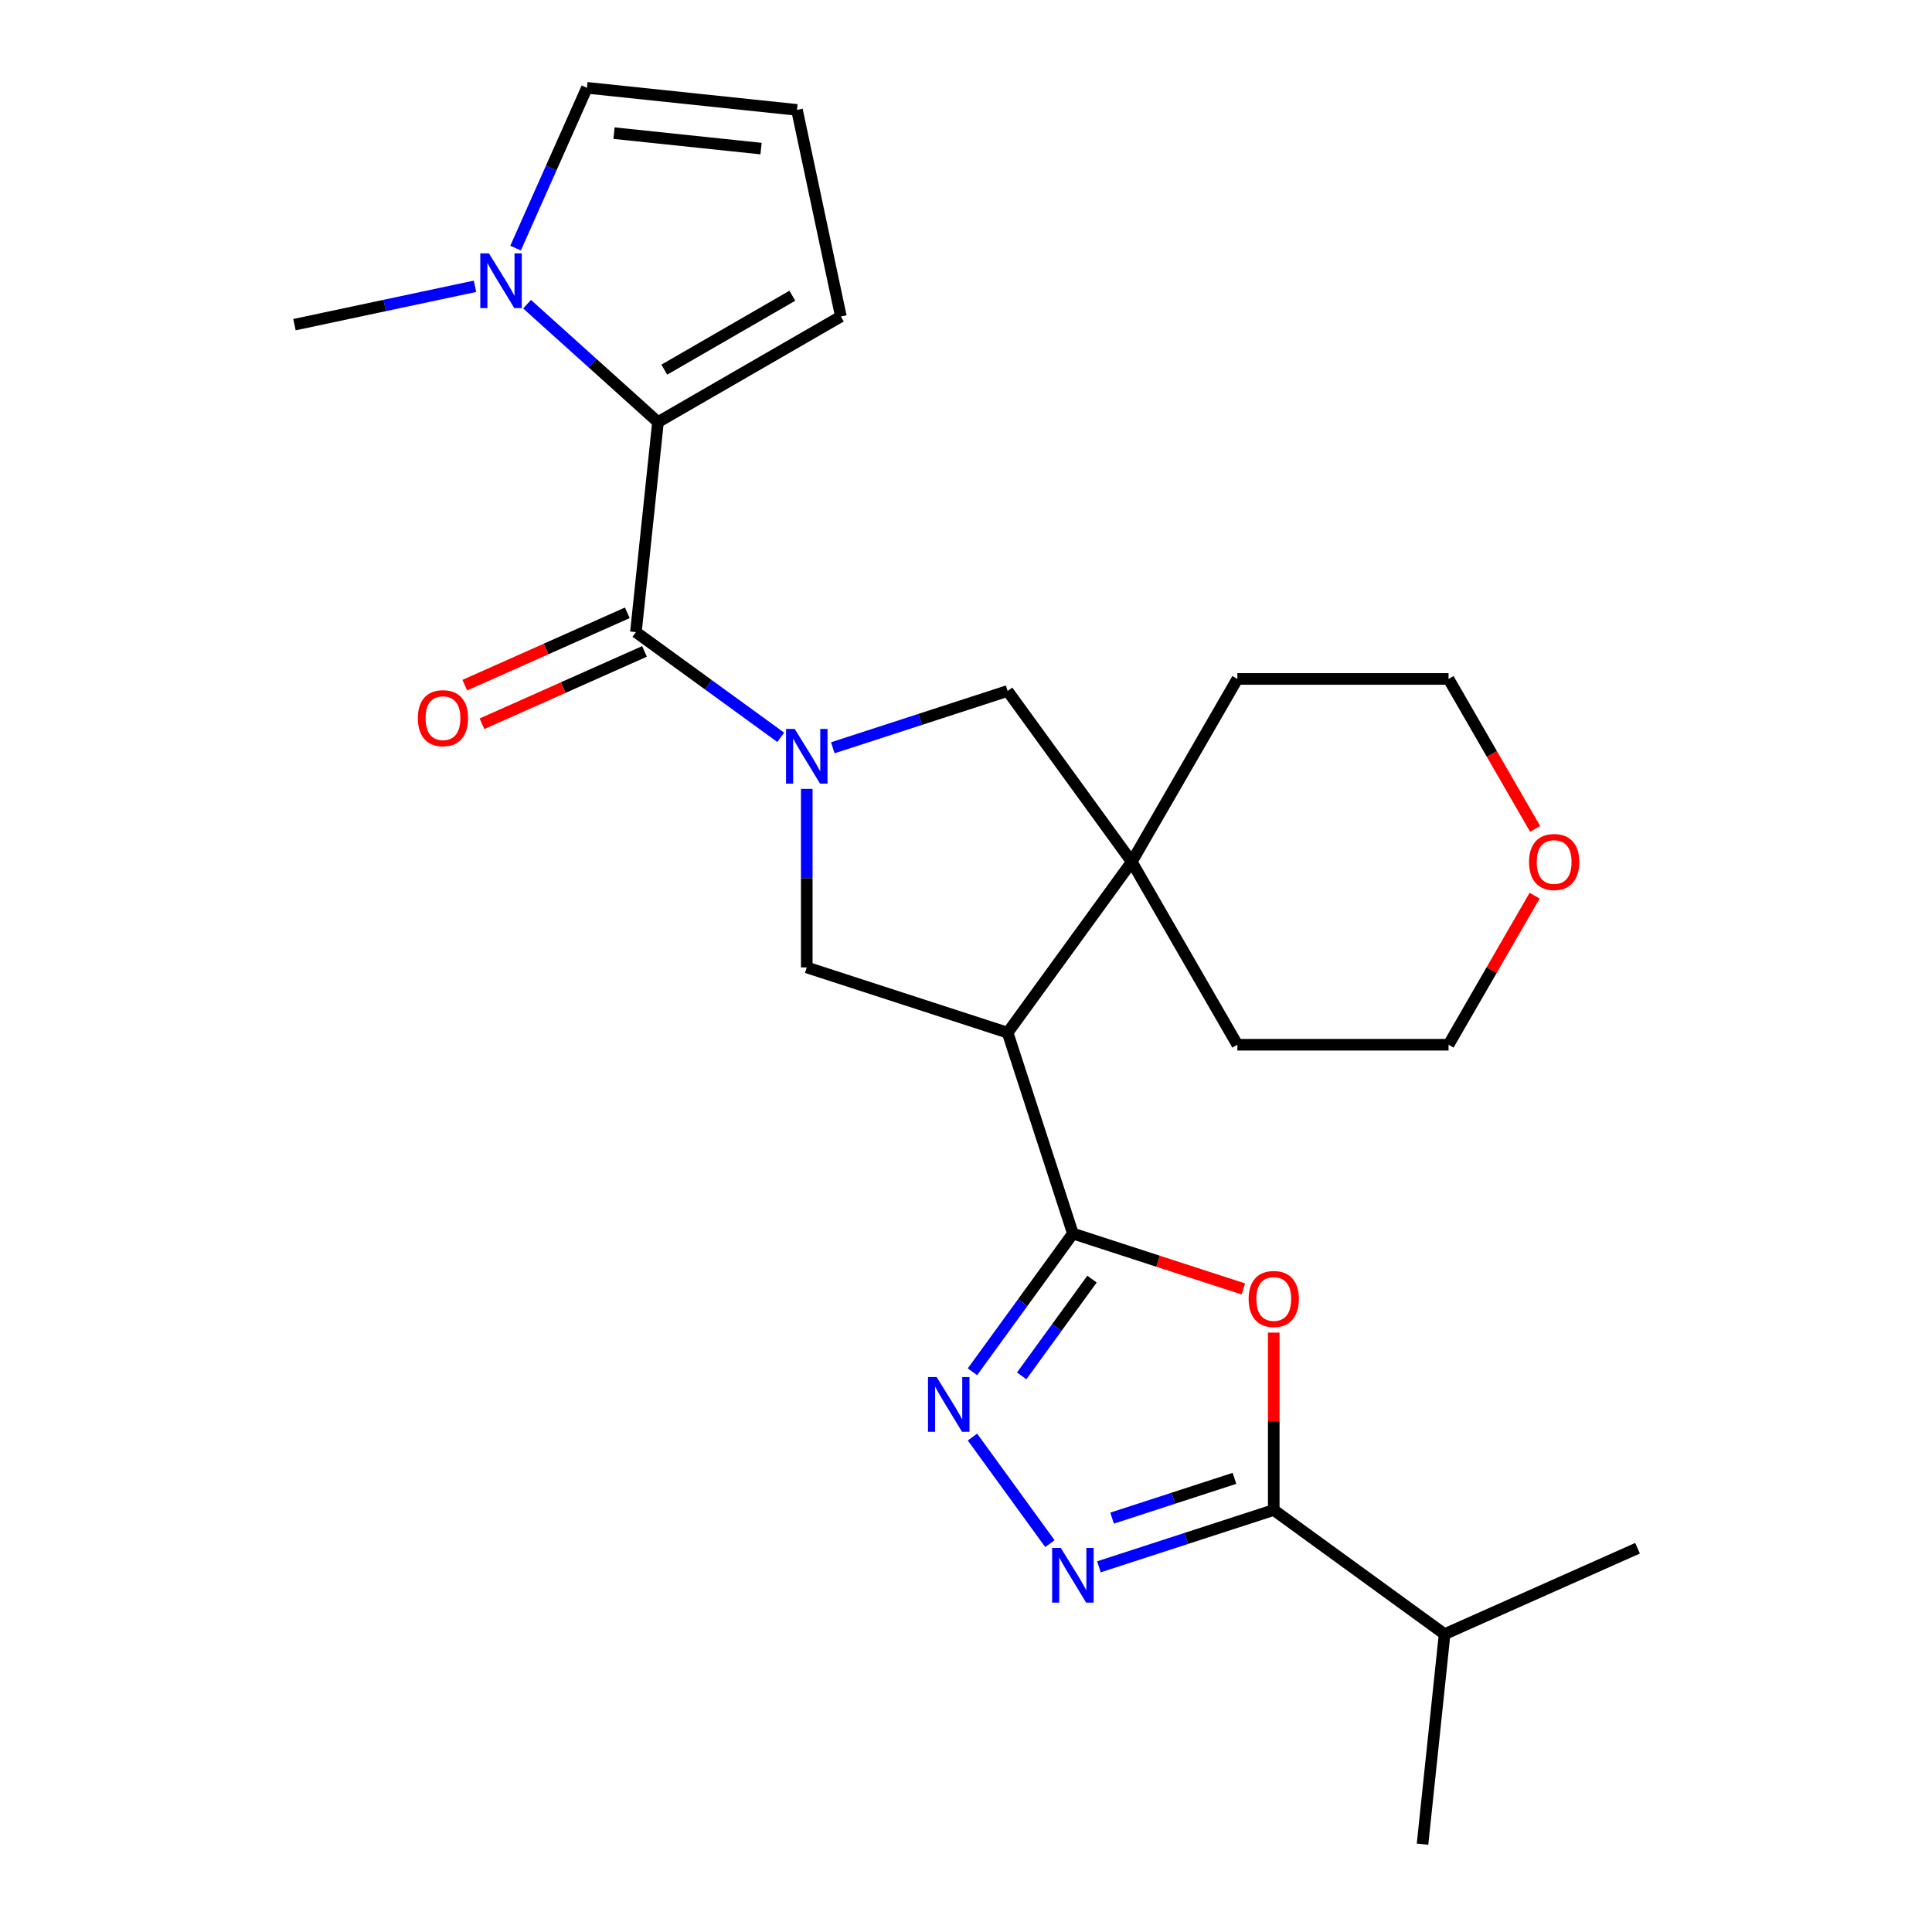 <?xml version='1.0' encoding='iso-8859-1'?>
<svg version='1.1' baseProfile='full'
              xmlns='http://www.w3.org/2000/svg'
                      xmlns:rdkit='http://www.rdkit.org/xml'
                      xmlns:xlink='http://www.w3.org/1999/xlink'
                  xml:space='preserve'
width='1000px' height='1000px' viewBox='0 0 1000 1000'>
<!-- END OF HEADER -->
<rect style='opacity:1.0;fill:#FFFFFF;stroke:none' width='1000' height='1000' x='0' y='0'> </rect>
<path class='bond-2' d='M 404.11,381.641 L 366.628,354.409' style='fill:none;fill-rule:evenodd;stroke:#0000FF;stroke-width:6px;stroke-linecap:butt;stroke-linejoin:miter;stroke-opacity:1' />
<path class='bond-2' d='M 366.628,354.409 L 329.146,327.177' style='fill:none;fill-rule:evenodd;stroke:#000000;stroke-width:6px;stroke-linecap:butt;stroke-linejoin:miter;stroke-opacity:1' />
<path class='bond-8' d='M 417.583,408.322 L 417.583,454.532' style='fill:none;fill-rule:evenodd;stroke:#0000FF;stroke-width:6px;stroke-linecap:butt;stroke-linejoin:miter;stroke-opacity:1' />
<path class='bond-8' d='M 417.583,454.532 L 417.583,500.743' style='fill:none;fill-rule:evenodd;stroke:#000000;stroke-width:6px;stroke-linecap:butt;stroke-linejoin:miter;stroke-opacity:1' />
<path class='bond-11' d='M 431.055,387.052 L 476.301,372.351' style='fill:none;fill-rule:evenodd;stroke:#0000FF;stroke-width:6px;stroke-linecap:butt;stroke-linejoin:miter;stroke-opacity:1' />
<path class='bond-11' d='M 476.301,372.351 L 521.546,357.65' style='fill:none;fill-rule:evenodd;stroke:#000000;stroke-width:6px;stroke-linecap:butt;stroke-linejoin:miter;stroke-opacity:1' />
<path class='bond-0' d='M 555.325,638.485 L 521.546,534.522' style='fill:none;fill-rule:evenodd;stroke:#000000;stroke-width:6px;stroke-linecap:butt;stroke-linejoin:miter;stroke-opacity:1' />
<path class='bond-3' d='M 555.325,638.485 L 599.441,652.819' style='fill:none;fill-rule:evenodd;stroke:#000000;stroke-width:6px;stroke-linecap:butt;stroke-linejoin:miter;stroke-opacity:1' />
<path class='bond-3' d='M 599.441,652.819 L 643.556,667.153' style='fill:none;fill-rule:evenodd;stroke:#FF0000;stroke-width:6px;stroke-linecap:butt;stroke-linejoin:miter;stroke-opacity:1' />
<path class='bond-4' d='M 555.325,638.485 L 529.336,674.257' style='fill:none;fill-rule:evenodd;stroke:#000000;stroke-width:6px;stroke-linecap:butt;stroke-linejoin:miter;stroke-opacity:1' />
<path class='bond-4' d='M 529.336,674.257 L 503.346,710.029' style='fill:none;fill-rule:evenodd;stroke:#0000FF;stroke-width:6px;stroke-linecap:butt;stroke-linejoin:miter;stroke-opacity:1' />
<path class='bond-4' d='M 565.216,662.067 L 547.023,687.108' style='fill:none;fill-rule:evenodd;stroke:#000000;stroke-width:6px;stroke-linecap:butt;stroke-linejoin:miter;stroke-opacity:1' />
<path class='bond-4' d='M 547.023,687.108 L 528.83,712.148' style='fill:none;fill-rule:evenodd;stroke:#0000FF;stroke-width:6px;stroke-linecap:butt;stroke-linejoin:miter;stroke-opacity:1' />
<path class='bond-1' d='M 521.546,534.522 L 417.583,500.743' style='fill:none;fill-rule:evenodd;stroke:#000000;stroke-width:6px;stroke-linecap:butt;stroke-linejoin:miter;stroke-opacity:1' />
<path class='bond-25' d='M 521.546,534.522 L 585.798,446.086' style='fill:none;fill-rule:evenodd;stroke:#000000;stroke-width:6px;stroke-linecap:butt;stroke-linejoin:miter;stroke-opacity:1' />
<path class='bond-6' d='M 329.146,327.177 L 340.573,218.462' style='fill:none;fill-rule:evenodd;stroke:#000000;stroke-width:6px;stroke-linecap:butt;stroke-linejoin:miter;stroke-opacity:1' />
<path class='bond-15' d='M 324.7,317.19 L 282.635,335.919' style='fill:none;fill-rule:evenodd;stroke:#000000;stroke-width:6px;stroke-linecap:butt;stroke-linejoin:miter;stroke-opacity:1' />
<path class='bond-15' d='M 282.635,335.919 L 240.57,354.647' style='fill:none;fill-rule:evenodd;stroke:#FF0000;stroke-width:6px;stroke-linecap:butt;stroke-linejoin:miter;stroke-opacity:1' />
<path class='bond-15' d='M 333.592,337.163 L 291.528,355.891' style='fill:none;fill-rule:evenodd;stroke:#000000;stroke-width:6px;stroke-linecap:butt;stroke-linejoin:miter;stroke-opacity:1' />
<path class='bond-15' d='M 291.528,355.891 L 249.463,374.62' style='fill:none;fill-rule:evenodd;stroke:#FF0000;stroke-width:6px;stroke-linecap:butt;stroke-linejoin:miter;stroke-opacity:1' />
<path class='bond-7' d='M 659.289,689.758 L 659.289,735.668' style='fill:none;fill-rule:evenodd;stroke:#FF0000;stroke-width:6px;stroke-linecap:butt;stroke-linejoin:miter;stroke-opacity:1' />
<path class='bond-7' d='M 659.289,735.668 L 659.289,781.578' style='fill:none;fill-rule:evenodd;stroke:#000000;stroke-width:6px;stroke-linecap:butt;stroke-linejoin:miter;stroke-opacity:1' />
<path class='bond-5' d='M 503.346,743.814 L 543.431,798.987' style='fill:none;fill-rule:evenodd;stroke:#0000FF;stroke-width:6px;stroke-linecap:butt;stroke-linejoin:miter;stroke-opacity:1' />
<path class='bond-28' d='M 568.798,810.98 L 614.043,796.279' style='fill:none;fill-rule:evenodd;stroke:#0000FF;stroke-width:6px;stroke-linecap:butt;stroke-linejoin:miter;stroke-opacity:1' />
<path class='bond-28' d='M 614.043,796.279 L 659.289,781.578' style='fill:none;fill-rule:evenodd;stroke:#000000;stroke-width:6px;stroke-linecap:butt;stroke-linejoin:miter;stroke-opacity:1' />
<path class='bond-28' d='M 575.616,785.777 L 607.287,775.487' style='fill:none;fill-rule:evenodd;stroke:#0000FF;stroke-width:6px;stroke-linecap:butt;stroke-linejoin:miter;stroke-opacity:1' />
<path class='bond-28' d='M 607.287,775.487 L 638.959,765.196' style='fill:none;fill-rule:evenodd;stroke:#000000;stroke-width:6px;stroke-linecap:butt;stroke-linejoin:miter;stroke-opacity:1' />
<path class='bond-10' d='M 340.573,218.462 L 306.691,187.955' style='fill:none;fill-rule:evenodd;stroke:#000000;stroke-width:6px;stroke-linecap:butt;stroke-linejoin:miter;stroke-opacity:1' />
<path class='bond-10' d='M 306.691,187.955 L 272.81,157.448' style='fill:none;fill-rule:evenodd;stroke:#0000FF;stroke-width:6px;stroke-linecap:butt;stroke-linejoin:miter;stroke-opacity:1' />
<path class='bond-12' d='M 340.573,218.462 L 435.241,163.805' style='fill:none;fill-rule:evenodd;stroke:#000000;stroke-width:6px;stroke-linecap:butt;stroke-linejoin:miter;stroke-opacity:1' />
<path class='bond-12' d='M 343.842,191.33 L 410.109,153.07' style='fill:none;fill-rule:evenodd;stroke:#000000;stroke-width:6px;stroke-linecap:butt;stroke-linejoin:miter;stroke-opacity:1' />
<path class='bond-16' d='M 659.289,781.578 L 747.725,845.831' style='fill:none;fill-rule:evenodd;stroke:#000000;stroke-width:6px;stroke-linecap:butt;stroke-linejoin:miter;stroke-opacity:1' />
<path class='bond-9' d='M 585.798,446.086 L 521.546,357.65' style='fill:none;fill-rule:evenodd;stroke:#000000;stroke-width:6px;stroke-linecap:butt;stroke-linejoin:miter;stroke-opacity:1' />
<path class='bond-18' d='M 585.798,446.086 L 640.455,351.418' style='fill:none;fill-rule:evenodd;stroke:#000000;stroke-width:6px;stroke-linecap:butt;stroke-linejoin:miter;stroke-opacity:1' />
<path class='bond-19' d='M 585.798,446.086 L 640.455,540.754' style='fill:none;fill-rule:evenodd;stroke:#000000;stroke-width:6px;stroke-linecap:butt;stroke-linejoin:miter;stroke-opacity:1' />
<path class='bond-13' d='M 266.858,128.424 L 285.329,86.939' style='fill:none;fill-rule:evenodd;stroke:#0000FF;stroke-width:6px;stroke-linecap:butt;stroke-linejoin:miter;stroke-opacity:1' />
<path class='bond-13' d='M 285.329,86.939 L 303.799,45.455' style='fill:none;fill-rule:evenodd;stroke:#000000;stroke-width:6px;stroke-linecap:butt;stroke-linejoin:miter;stroke-opacity:1' />
<path class='bond-20' d='M 245.864,148.181 L 199.138,158.113' style='fill:none;fill-rule:evenodd;stroke:#0000FF;stroke-width:6px;stroke-linecap:butt;stroke-linejoin:miter;stroke-opacity:1' />
<path class='bond-20' d='M 199.138,158.113 L 152.413,168.045' style='fill:none;fill-rule:evenodd;stroke:#000000;stroke-width:6px;stroke-linecap:butt;stroke-linejoin:miter;stroke-opacity:1' />
<path class='bond-14' d='M 435.241,163.805 L 412.513,56.881' style='fill:none;fill-rule:evenodd;stroke:#000000;stroke-width:6px;stroke-linecap:butt;stroke-linejoin:miter;stroke-opacity:1' />
<path class='bond-27' d='M 303.799,45.455 L 412.513,56.881' style='fill:none;fill-rule:evenodd;stroke:#000000;stroke-width:6px;stroke-linecap:butt;stroke-linejoin:miter;stroke-opacity:1' />
<path class='bond-27' d='M 317.821,68.911 L 393.921,76.91' style='fill:none;fill-rule:evenodd;stroke:#000000;stroke-width:6px;stroke-linecap:butt;stroke-linejoin:miter;stroke-opacity:1' />
<path class='bond-23' d='M 747.725,845.831 L 736.298,954.545' style='fill:none;fill-rule:evenodd;stroke:#000000;stroke-width:6px;stroke-linecap:butt;stroke-linejoin:miter;stroke-opacity:1' />
<path class='bond-24' d='M 747.725,845.831 L 847.587,801.369' style='fill:none;fill-rule:evenodd;stroke:#000000;stroke-width:6px;stroke-linecap:butt;stroke-linejoin:miter;stroke-opacity:1' />
<path class='bond-17' d='M 794.326,463.579 L 772.047,502.166' style='fill:none;fill-rule:evenodd;stroke:#FF0000;stroke-width:6px;stroke-linecap:butt;stroke-linejoin:miter;stroke-opacity:1' />
<path class='bond-17' d='M 772.047,502.166 L 749.768,540.754' style='fill:none;fill-rule:evenodd;stroke:#000000;stroke-width:6px;stroke-linecap:butt;stroke-linejoin:miter;stroke-opacity:1' />
<path class='bond-26' d='M 794.58,429.033 L 772.174,390.225' style='fill:none;fill-rule:evenodd;stroke:#FF0000;stroke-width:6px;stroke-linecap:butt;stroke-linejoin:miter;stroke-opacity:1' />
<path class='bond-26' d='M 772.174,390.225 L 749.768,351.418' style='fill:none;fill-rule:evenodd;stroke:#000000;stroke-width:6px;stroke-linecap:butt;stroke-linejoin:miter;stroke-opacity:1' />
<path class='bond-21' d='M 640.455,351.418 L 749.768,351.418' style='fill:none;fill-rule:evenodd;stroke:#000000;stroke-width:6px;stroke-linecap:butt;stroke-linejoin:miter;stroke-opacity:1' />
<path class='bond-22' d='M 640.455,540.754 L 749.768,540.754' style='fill:none;fill-rule:evenodd;stroke:#000000;stroke-width:6px;stroke-linecap:butt;stroke-linejoin:miter;stroke-opacity:1' />
<path  class='atom-0' d='M 411.323 377.269
L 420.603 392.269
Q 421.523 393.749, 423.003 396.429
Q 424.483 399.109, 424.563 399.269
L 424.563 377.269
L 428.323 377.269
L 428.323 405.589
L 424.443 405.589
L 414.483 389.189
Q 413.323 387.269, 412.083 385.069
Q 410.883 382.869, 410.523 382.189
L 410.523 405.589
L 406.843 405.589
L 406.843 377.269
L 411.323 377.269
' fill='#0000FF'/>
<path  class='atom-4' d='M 646.289 672.345
Q 646.289 665.545, 649.649 661.745
Q 653.009 657.945, 659.289 657.945
Q 665.569 657.945, 668.929 661.745
Q 672.289 665.545, 672.289 672.345
Q 672.289 679.225, 668.889 683.145
Q 665.489 687.025, 659.289 687.025
Q 653.049 687.025, 649.649 683.145
Q 646.289 679.265, 646.289 672.345
M 659.289 683.825
Q 663.609 683.825, 665.929 680.945
Q 668.289 678.025, 668.289 672.345
Q 668.289 666.785, 665.929 663.985
Q 663.609 661.145, 659.289 661.145
Q 654.969 661.145, 652.609 663.945
Q 650.289 666.745, 650.289 672.345
Q 650.289 678.065, 652.609 680.945
Q 654.969 683.825, 659.289 683.825
' fill='#FF0000'/>
<path  class='atom-5' d='M 484.813 712.762
L 494.093 727.762
Q 495.013 729.242, 496.493 731.922
Q 497.973 734.602, 498.053 734.762
L 498.053 712.762
L 501.813 712.762
L 501.813 741.082
L 497.933 741.082
L 487.973 724.682
Q 486.813 722.762, 485.573 720.562
Q 484.373 718.362, 484.013 717.682
L 484.013 741.082
L 480.333 741.082
L 480.333 712.762
L 484.813 712.762
' fill='#0000FF'/>
<path  class='atom-6' d='M 549.065 801.198
L 558.345 816.198
Q 559.265 817.678, 560.745 820.358
Q 562.225 823.038, 562.305 823.198
L 562.305 801.198
L 566.065 801.198
L 566.065 829.518
L 562.185 829.518
L 552.225 813.118
Q 551.065 811.198, 549.825 808.998
Q 548.625 806.798, 548.265 806.118
L 548.265 829.518
L 544.585 829.518
L 544.585 801.198
L 549.065 801.198
' fill='#0000FF'/>
<path  class='atom-11' d='M 253.077 131.157
L 262.357 146.157
Q 263.277 147.637, 264.757 150.317
Q 266.237 152.997, 266.317 153.157
L 266.317 131.157
L 270.077 131.157
L 270.077 159.477
L 266.197 159.477
L 256.237 143.077
Q 255.077 141.157, 253.837 138.957
Q 252.637 136.757, 252.277 136.077
L 252.277 159.477
L 248.597 159.477
L 248.597 131.157
L 253.077 131.157
' fill='#0000FF'/>
<path  class='atom-16' d='M 216.284 371.718
Q 216.284 364.918, 219.644 361.118
Q 223.004 357.318, 229.284 357.318
Q 235.564 357.318, 238.924 361.118
Q 242.284 364.918, 242.284 371.718
Q 242.284 378.598, 238.884 382.518
Q 235.484 386.398, 229.284 386.398
Q 223.044 386.398, 219.644 382.518
Q 216.284 378.638, 216.284 371.718
M 229.284 383.198
Q 233.604 383.198, 235.924 380.318
Q 238.284 377.398, 238.284 371.718
Q 238.284 366.158, 235.924 363.358
Q 233.604 360.518, 229.284 360.518
Q 224.964 360.518, 222.604 363.318
Q 220.284 366.118, 220.284 371.718
Q 220.284 377.438, 222.604 380.318
Q 224.964 383.198, 229.284 383.198
' fill='#FF0000'/>
<path  class='atom-18' d='M 791.425 446.166
Q 791.425 439.366, 794.785 435.566
Q 798.145 431.766, 804.425 431.766
Q 810.705 431.766, 814.065 435.566
Q 817.425 439.366, 817.425 446.166
Q 817.425 453.046, 814.025 456.966
Q 810.625 460.846, 804.425 460.846
Q 798.185 460.846, 794.785 456.966
Q 791.425 453.086, 791.425 446.166
M 804.425 457.646
Q 808.745 457.646, 811.065 454.766
Q 813.425 451.846, 813.425 446.166
Q 813.425 440.606, 811.065 437.806
Q 808.745 434.966, 804.425 434.966
Q 800.105 434.966, 797.745 437.766
Q 795.425 440.566, 795.425 446.166
Q 795.425 451.886, 797.745 454.766
Q 800.105 457.646, 804.425 457.646
' fill='#FF0000'/>
</svg>
